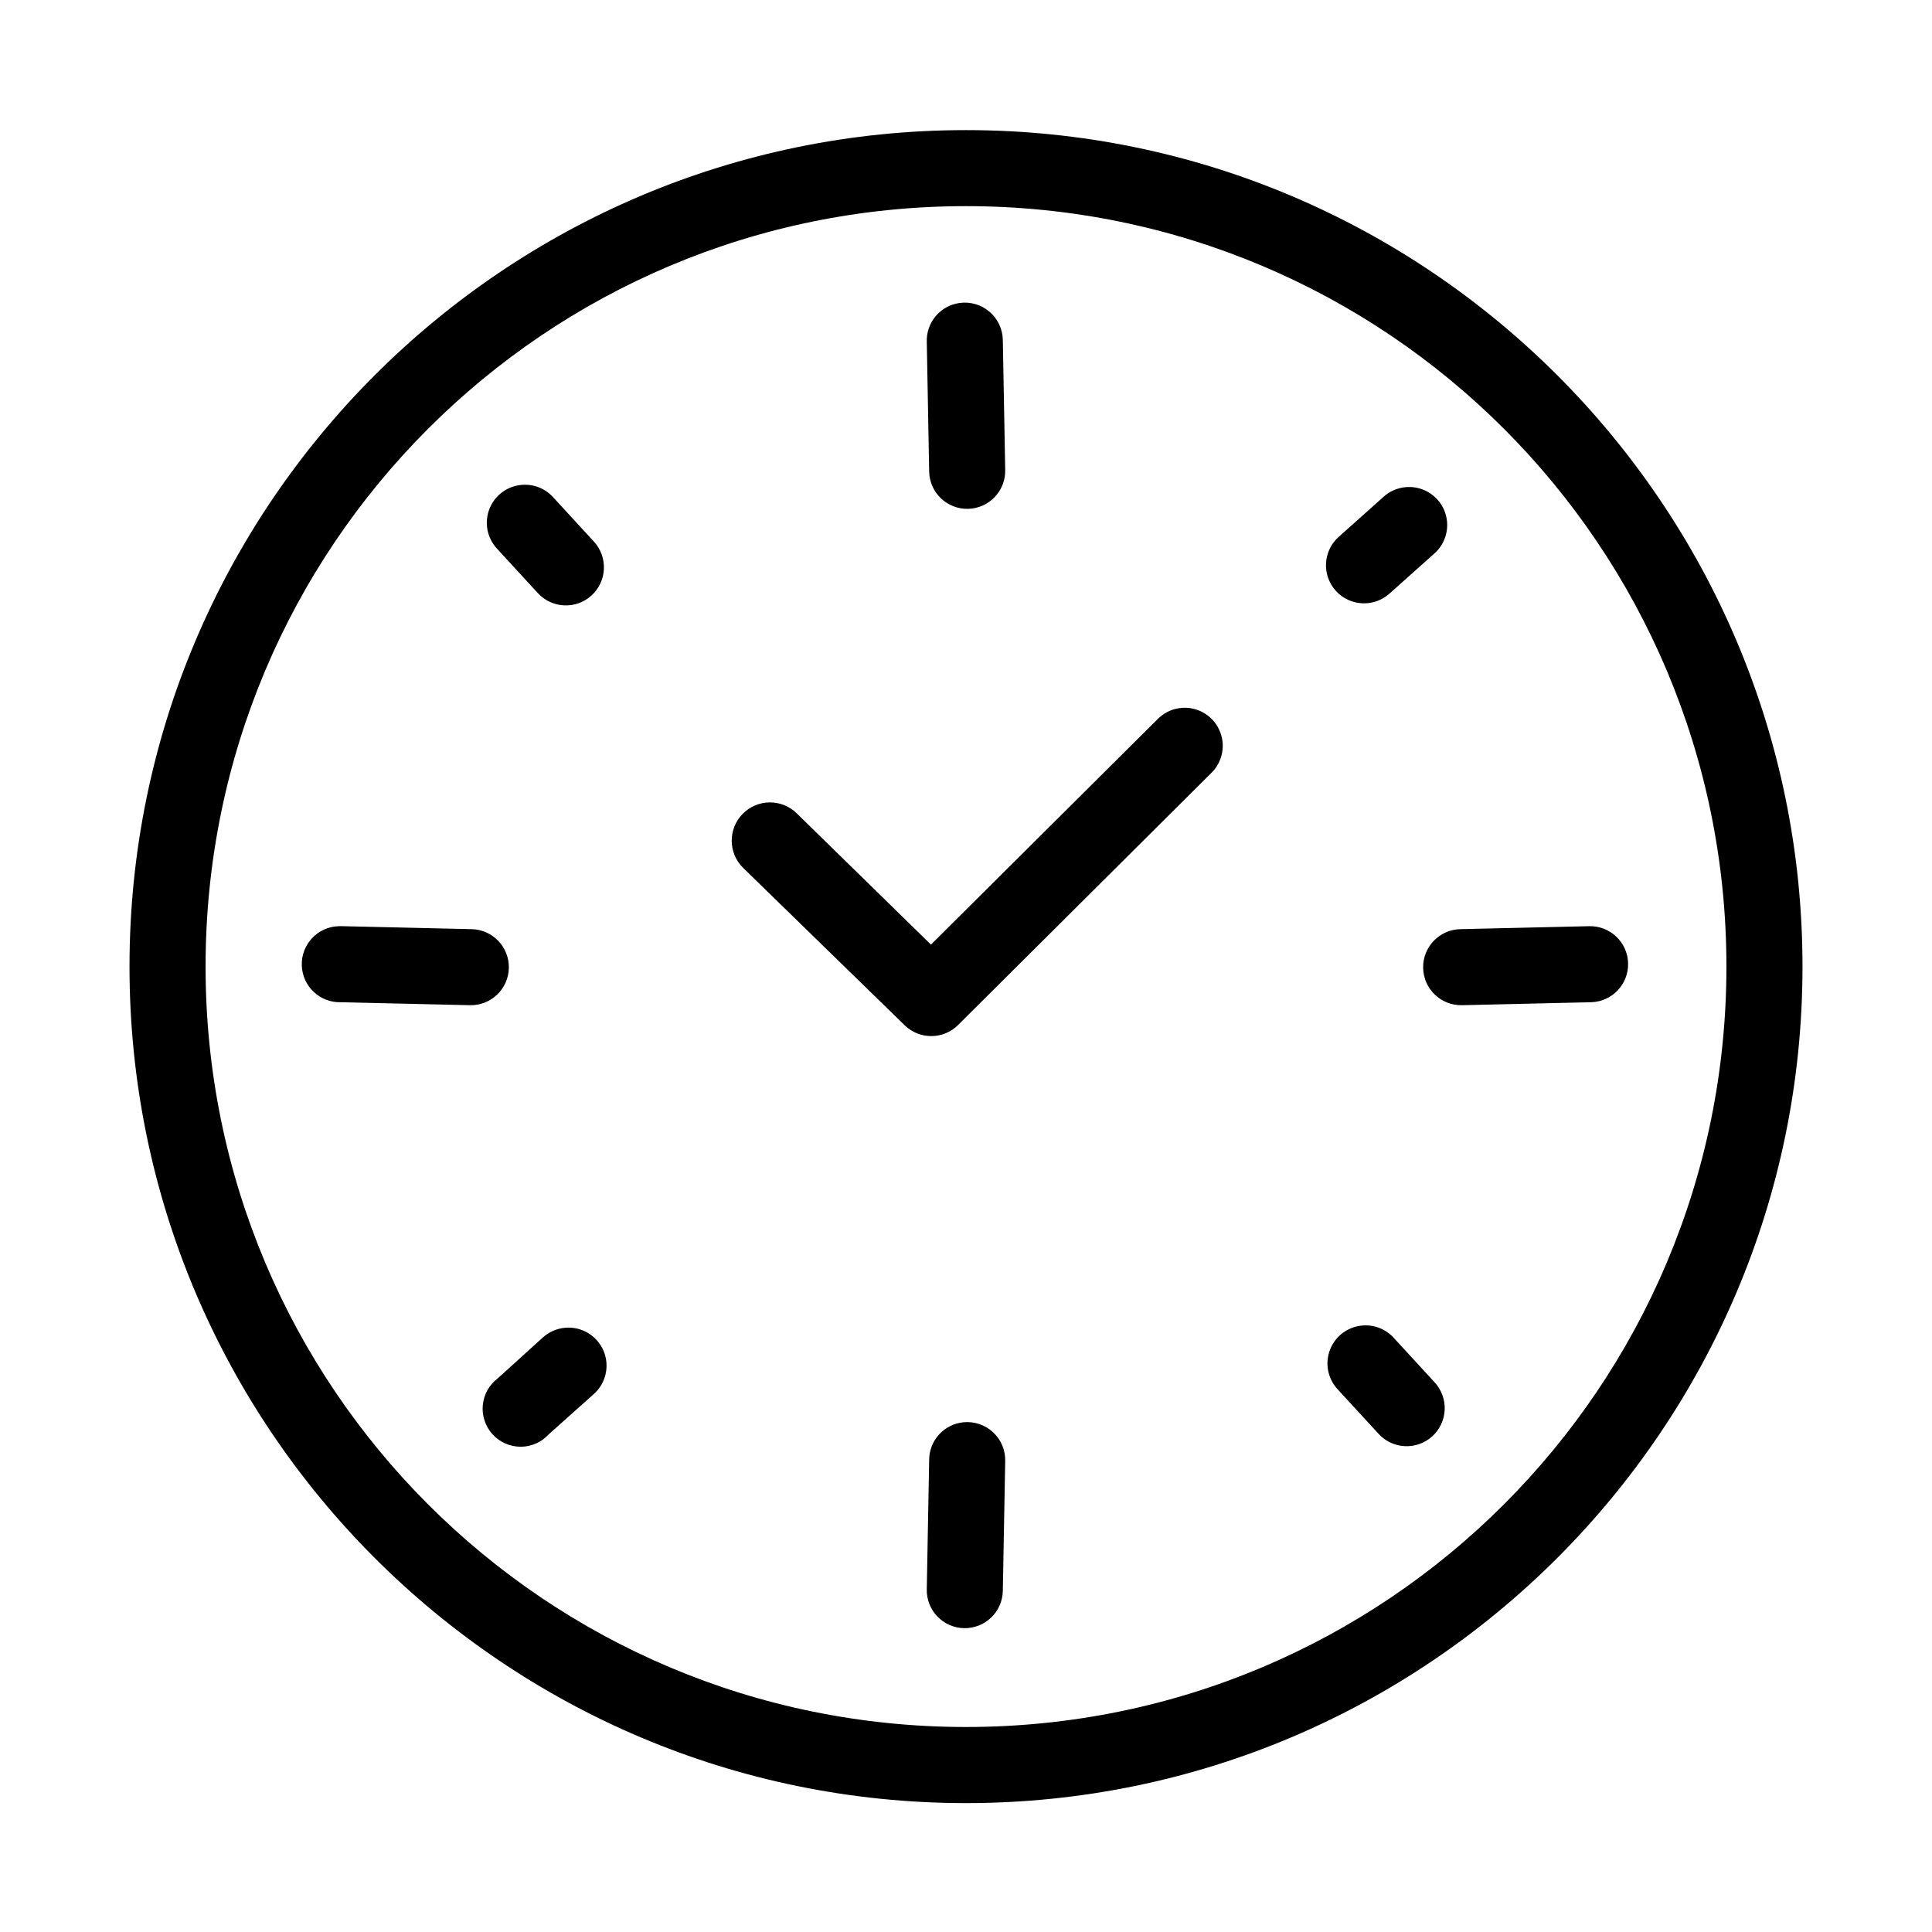 <?xml version="1.0" encoding="UTF-8"?>
<!-- The Best Svg Icon site in the world: iconSvg.co, Visit us! https://iconsvg.co -->
<svg fill="#000000" width="800px" height="800px" version="1.1" viewBox="144 144 512 512" xmlns="http://www.w3.org/2000/svg">
 <path d="m400 178.48c-122.31 0-221.68 99.367-221.68 221.68s99.367 221.68 221.68 221.68 221.68-99.367 221.68-221.68-99.367-221.68-221.68-221.68zm0 20.152c111.42 0 201.52 90.105 201.52 201.52s-90.105 201.52-201.52 201.52-201.52-90.105-201.52-201.52 90.105-201.52 201.52-201.52zm-1.734 25.664c-5.125 0.723-8.871 5.215-8.656 10.391l0.629 34.32c0.129 5.566 4.746 9.969 10.312 9.84 5.562-0.129 9.969-4.746 9.84-10.312l-0.629-34.32c-0.02-2.91-1.293-5.672-3.496-7.57-2.203-1.902-5.117-2.758-8-2.348zm-115.56 48.176c-3.957 0.148-7.457 2.602-8.949 6.266-1.492 3.664-0.703 7.867 2.019 10.738l10.707 11.648c3.738 4.133 10.117 4.449 14.246 0.711 4.133-3.742 4.449-10.121 0.711-14.25l-10.707-11.652c-2.008-2.312-4.965-3.59-8.027-3.461zm233.8 0.629c-2.234 0.199-4.344 1.141-5.981 2.676l-11.809 10.551c-4.133 3.738-4.449 10.117-0.711 14.246 3.742 4.129 10.121 4.449 14.25 0.711l11.809-10.551c3.301-2.871 4.367-7.547 2.644-11.57-1.723-4.019-5.848-6.469-10.203-6.062zm-59.984 58.566c-2.219 0.32-4.269 1.375-5.824 2.992l-59.984 59.672-35.582-34.797c-4-3.91-10.414-3.84-14.328 0.16-3.914 4-3.844 10.414 0.156 14.324l42.824 41.723c3.969 3.84 10.289 3.769 14.172-0.156l66.91-66.598c3.207-3.012 4.09-7.758 2.18-11.719-1.91-3.965-6.168-6.231-10.523-5.602zm-222.78 57.781c-5.566 0.176-9.938 4.828-9.762 10.391 0.172 5.566 4.824 9.938 10.391 9.762l34.164 0.789c5.566 0.129 10.184-4.277 10.312-9.84 0.129-5.566-4.273-10.184-9.84-10.312l-34.164-0.789c-0.367-0.02-0.734-0.02-1.102 0zm331.41 0-34.164 0.789c-5.562 0.129-9.969 4.746-9.84 10.312 0.133 5.562 4.746 9.969 10.312 9.84l34.164-0.789c5.566-0.129 9.973-4.746 9.84-10.312-0.129-5.562-4.746-9.969-10.312-9.84zm-59.668 105.8c-3.957 0.152-7.453 2.602-8.949 6.269-1.492 3.664-0.703 7.863 2.019 10.734l10.707 11.648c1.793 2.004 4.305 3.207 6.988 3.348 2.68 0.141 5.309-0.793 7.301-2.594 1.988-1.801 3.18-4.324 3.305-7.008 0.125-2.684-0.824-5.305-2.637-7.285l-10.707-11.648c-2.008-2.316-4.965-3.594-8.027-3.465zm-211.76 0.629c-2.238 0.203-4.344 1.145-5.984 2.676l-11.809 10.707c-2.273 1.707-3.723 4.293-3.984 7.125-0.266 2.832 0.68 5.641 2.598 7.738s4.637 3.289 7.477 3.277c2.844-0.012 5.551-1.227 7.453-3.34l11.809-10.551c3.297-2.871 4.367-7.547 2.644-11.566-1.727-4.023-5.848-6.473-10.203-6.066zm105.64 25.035c-5.191 0.488-9.152 4.859-9.129 10.074l-0.629 34.164c-0.07 2.676 0.93 5.269 2.777 7.207 1.844 1.938 4.387 3.062 7.059 3.125 2.676 0.062 5.269-0.941 7.203-2.793 1.934-1.848 3.055-4.391 3.113-7.066l0.629-34.32c0.102-2.898-1.047-5.703-3.16-7.691-2.109-1.988-4.973-2.973-7.863-2.699z"/>
</svg>